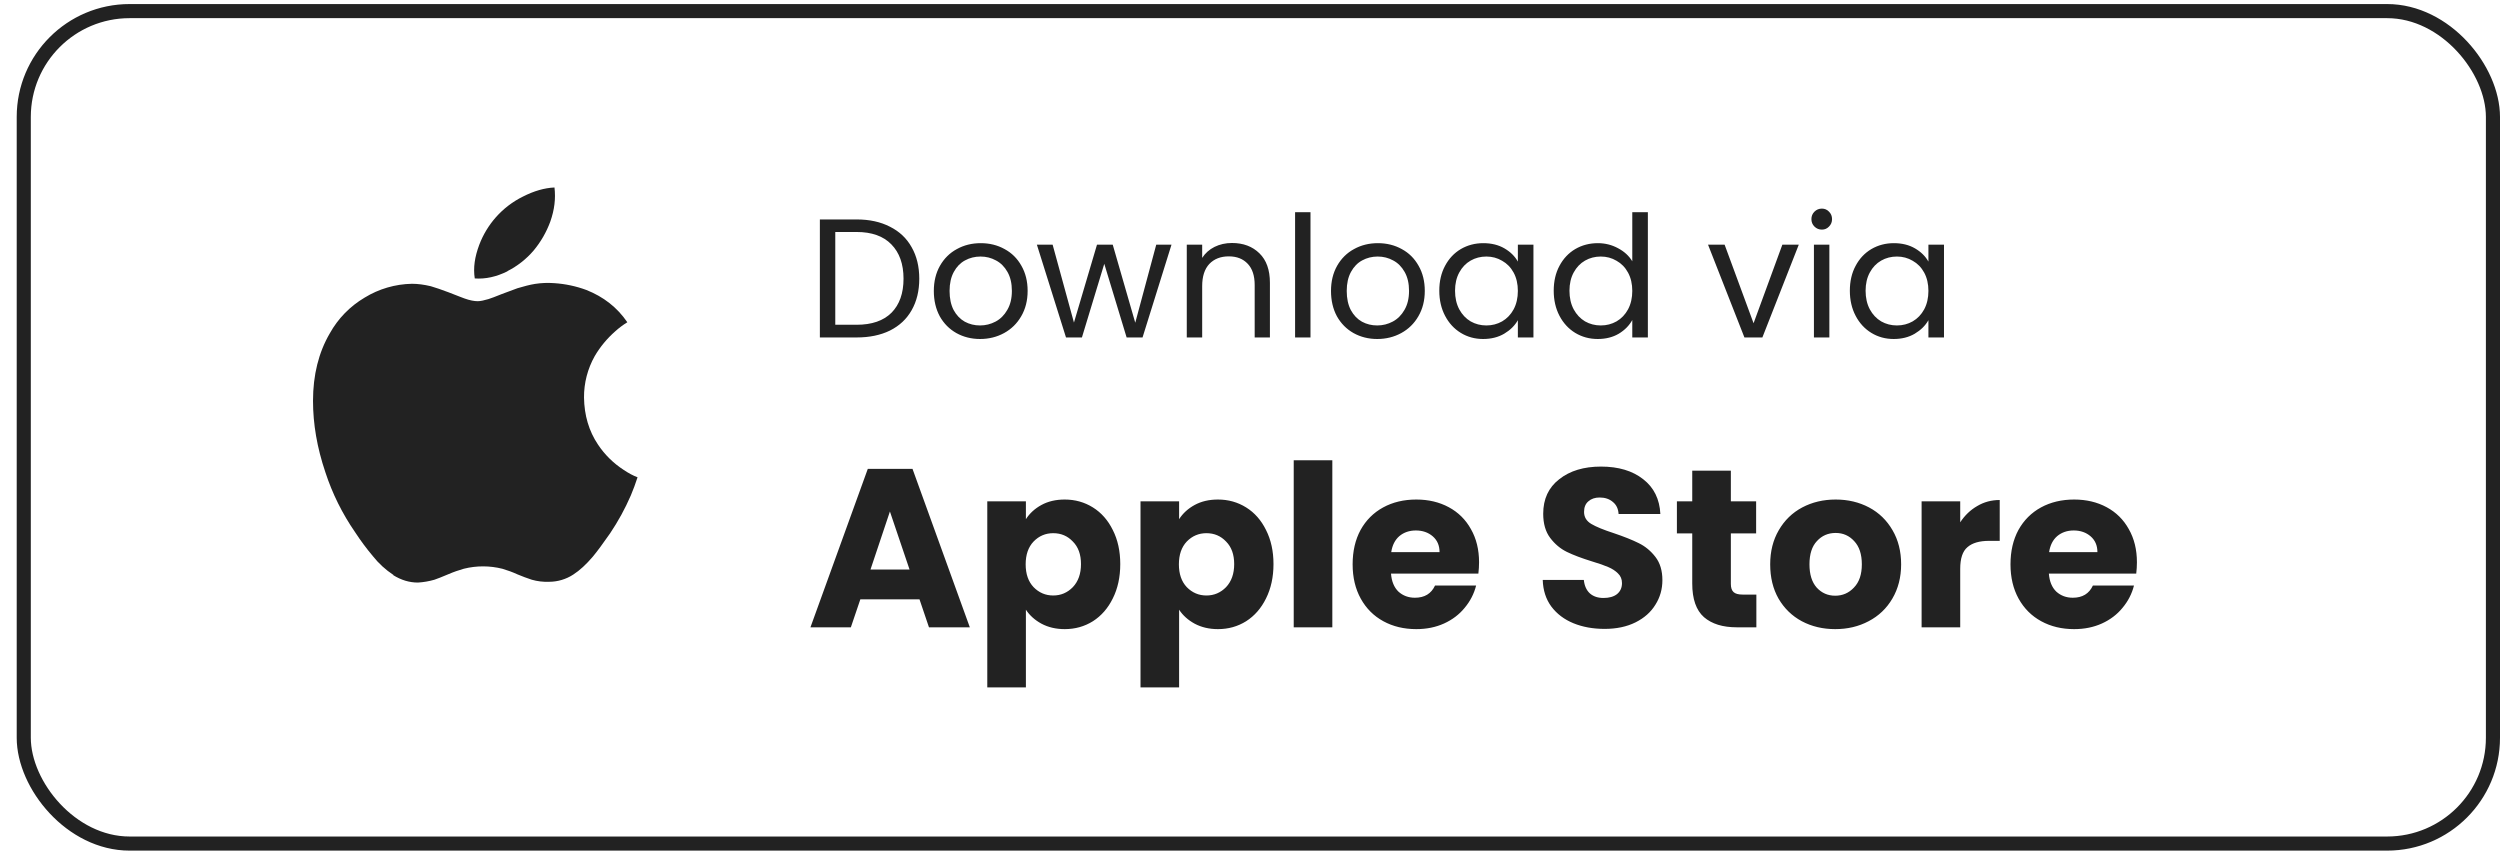 <svg width="117" height="40" viewBox="0 0 117 40" fill="none" xmlns="http://www.w3.org/2000/svg">
<rect x="1.112" y="0.52" width="115.558" height="38.959" rx="4.952" stroke="#222222" stroke-width="0.66"/>
<path d="M40.09 10.27C40.692 10.27 41.212 10.384 41.651 10.611C42.094 10.833 42.432 11.152 42.665 11.57C42.903 11.987 43.022 12.479 43.022 13.044C43.022 13.609 42.903 14.1 42.665 14.518C42.432 14.93 42.094 15.247 41.651 15.469C41.212 15.685 40.692 15.793 40.09 15.793H38.37V10.27H40.09ZM40.09 15.199C40.803 15.199 41.347 15.011 41.722 14.636C42.097 14.256 42.285 13.725 42.285 13.044C42.285 12.357 42.094 11.821 41.714 11.435C41.339 11.05 40.797 10.857 40.09 10.857H39.091V15.199H40.09ZM45.867 15.865C45.46 15.865 45.09 15.772 44.757 15.587C44.43 15.402 44.171 15.141 43.981 14.803C43.796 14.46 43.703 14.063 43.703 13.614C43.703 13.171 43.798 12.78 43.989 12.441C44.184 12.098 44.448 11.837 44.781 11.657C45.114 11.472 45.486 11.38 45.898 11.38C46.31 11.38 46.683 11.472 47.015 11.657C47.348 11.837 47.61 12.095 47.8 12.434C47.995 12.772 48.093 13.165 48.093 13.614C48.093 14.063 47.993 14.46 47.792 14.803C47.596 15.141 47.33 15.402 46.992 15.587C46.654 15.772 46.279 15.865 45.867 15.865ZM45.867 15.231C46.125 15.231 46.368 15.17 46.596 15.049C46.823 14.927 47.005 14.745 47.142 14.502C47.285 14.259 47.356 13.963 47.356 13.614C47.356 13.266 47.288 12.97 47.15 12.727C47.013 12.484 46.833 12.304 46.611 12.188C46.389 12.066 46.149 12.006 45.89 12.006C45.626 12.006 45.383 12.066 45.161 12.188C44.945 12.304 44.77 12.484 44.638 12.727C44.506 12.97 44.44 13.266 44.44 13.614C44.44 13.968 44.504 14.267 44.63 14.51C44.762 14.753 44.937 14.935 45.153 15.056C45.37 15.173 45.608 15.231 45.867 15.231ZM54.826 11.451L53.471 15.793H52.726L51.68 12.346L50.634 15.793H49.889L48.526 11.451H49.263L50.261 15.096L51.339 11.451H52.076L53.13 15.104L54.112 11.451H54.826ZM57.657 11.372C58.185 11.372 58.613 11.533 58.941 11.855C59.268 12.172 59.432 12.632 59.432 13.234V15.793H58.719V13.337C58.719 12.904 58.611 12.574 58.394 12.346C58.177 12.114 57.882 11.998 57.507 11.998C57.126 11.998 56.822 12.117 56.595 12.354C56.373 12.592 56.262 12.938 56.262 13.392V15.793H55.541V11.451H56.262V12.069C56.405 11.847 56.598 11.675 56.841 11.554C57.089 11.432 57.361 11.372 57.657 11.372ZM61.331 9.93V15.793H60.61V9.93H61.331ZM64.454 15.865C64.047 15.865 63.677 15.772 63.344 15.587C63.017 15.402 62.758 15.141 62.568 14.803C62.383 14.46 62.291 14.063 62.291 13.614C62.291 13.171 62.386 12.78 62.576 12.441C62.771 12.098 63.035 11.837 63.368 11.657C63.701 11.472 64.073 11.38 64.485 11.38C64.897 11.38 65.27 11.472 65.603 11.657C65.936 11.837 66.197 12.095 66.387 12.434C66.583 12.772 66.68 13.165 66.68 13.614C66.68 14.063 66.58 14.46 66.379 14.803C66.184 15.141 65.917 15.402 65.579 15.587C65.241 15.772 64.866 15.865 64.454 15.865ZM64.454 15.231C64.713 15.231 64.956 15.17 65.183 15.049C65.41 14.927 65.592 14.745 65.73 14.502C65.872 14.259 65.943 13.963 65.943 13.614C65.943 13.266 65.875 12.97 65.737 12.727C65.6 12.484 65.421 12.304 65.199 12.188C64.977 12.066 64.736 12.006 64.478 12.006C64.213 12.006 63.97 12.066 63.748 12.188C63.532 12.304 63.358 12.484 63.225 12.727C63.093 12.97 63.027 13.266 63.027 13.614C63.027 13.968 63.091 14.267 63.218 14.51C63.35 14.753 63.524 14.935 63.741 15.056C63.957 15.173 64.195 15.231 64.454 15.231ZM67.359 13.606C67.359 13.163 67.449 12.774 67.629 12.441C67.808 12.103 68.054 11.842 68.365 11.657C68.682 11.472 69.034 11.38 69.419 11.38C69.8 11.38 70.13 11.462 70.41 11.625C70.69 11.789 70.898 11.995 71.036 12.243V11.451H71.765V15.793H71.036V14.985C70.893 15.239 70.679 15.45 70.394 15.619C70.114 15.783 69.786 15.865 69.411 15.865C69.026 15.865 68.677 15.77 68.365 15.579C68.054 15.389 67.808 15.122 67.629 14.779C67.449 14.436 67.359 14.045 67.359 13.606ZM71.036 13.614C71.036 13.287 70.97 13.002 70.838 12.758C70.706 12.515 70.526 12.331 70.299 12.204C70.077 12.072 69.831 12.006 69.562 12.006C69.293 12.006 69.047 12.069 68.825 12.196C68.603 12.323 68.426 12.508 68.294 12.751C68.162 12.993 68.096 13.279 68.096 13.606C68.096 13.939 68.162 14.23 68.294 14.478C68.426 14.721 68.603 14.909 68.825 15.041C69.047 15.167 69.293 15.231 69.562 15.231C69.831 15.231 70.077 15.167 70.299 15.041C70.526 14.909 70.706 14.721 70.838 14.478C70.97 14.23 71.036 13.942 71.036 13.614ZM72.714 13.606C72.714 13.163 72.804 12.774 72.983 12.441C73.163 12.103 73.409 11.842 73.72 11.657C74.037 11.472 74.391 11.38 74.782 11.38C75.12 11.38 75.434 11.459 75.725 11.617C76.016 11.771 76.237 11.974 76.391 12.228V9.93H77.12V15.793H76.391V14.977C76.248 15.236 76.037 15.45 75.757 15.619C75.477 15.783 75.149 15.865 74.774 15.865C74.388 15.865 74.037 15.77 73.72 15.579C73.409 15.389 73.163 15.122 72.983 14.779C72.804 14.436 72.714 14.045 72.714 13.606ZM76.391 13.614C76.391 13.287 76.325 13.002 76.192 12.758C76.061 12.515 75.881 12.331 75.654 12.204C75.432 12.072 75.186 12.006 74.917 12.006C74.647 12.006 74.402 12.069 74.18 12.196C73.958 12.323 73.781 12.508 73.649 12.751C73.517 12.993 73.451 13.279 73.451 13.606C73.451 13.939 73.517 14.23 73.649 14.478C73.781 14.721 73.958 14.909 74.18 15.041C74.402 15.167 74.647 15.231 74.917 15.231C75.186 15.231 75.432 15.167 75.654 15.041C75.881 14.909 76.061 14.721 76.192 14.478C76.325 14.23 76.391 13.942 76.391 13.614ZM82.067 15.128L83.414 11.451H84.183L82.479 15.793H81.639L79.936 11.451H80.712L82.067 15.128ZM85.265 10.746C85.128 10.746 85.011 10.698 84.916 10.603C84.821 10.508 84.774 10.392 84.774 10.255C84.774 10.117 84.821 10.001 84.916 9.906C85.011 9.811 85.128 9.763 85.265 9.763C85.397 9.763 85.508 9.811 85.598 9.906C85.693 10.001 85.74 10.117 85.74 10.255C85.74 10.392 85.693 10.508 85.598 10.603C85.508 10.698 85.397 10.746 85.265 10.746ZM85.614 11.451V15.793H84.892V11.451H85.614ZM86.573 13.606C86.573 13.163 86.663 12.774 86.843 12.441C87.022 12.103 87.268 11.842 87.579 11.657C87.896 11.472 88.248 11.38 88.633 11.38C89.014 11.38 89.344 11.462 89.624 11.625C89.904 11.789 90.112 11.995 90.25 12.243V11.451H90.979V15.793H90.25V14.985C90.107 15.239 89.893 15.45 89.608 15.619C89.328 15.783 89.001 15.865 88.625 15.865C88.24 15.865 87.891 15.77 87.579 15.579C87.268 15.389 87.022 15.122 86.843 14.779C86.663 14.436 86.573 14.045 86.573 13.606ZM90.25 13.614C90.25 13.287 90.184 13.002 90.052 12.758C89.92 12.515 89.74 12.331 89.513 12.204C89.291 12.072 89.045 12.006 88.776 12.006C88.507 12.006 88.261 12.069 88.039 12.196C87.817 12.323 87.64 12.508 87.508 12.751C87.376 12.993 87.31 13.279 87.31 13.606C87.31 13.939 87.376 14.23 87.508 14.478C87.64 14.721 87.817 14.909 88.039 15.041C88.261 15.167 88.507 15.231 88.776 15.231C89.045 15.231 89.291 15.167 89.513 15.041C89.74 14.909 89.92 14.721 90.052 14.478C90.184 14.23 90.25 13.942 90.25 13.614Z" fill="#222222"/>
<path d="M43.032 28.048H40.264L39.82 29.358H37.929L40.613 21.942H42.705L45.388 29.358H43.476L43.032 28.048ZM42.567 26.654L41.648 23.938L40.739 26.654H42.567ZM48.012 24.298C48.188 24.023 48.431 23.801 48.741 23.632C49.05 23.463 49.413 23.378 49.829 23.378C50.315 23.378 50.755 23.502 51.149 23.748C51.544 23.995 51.854 24.347 52.079 24.805C52.312 25.263 52.428 25.794 52.428 26.4C52.428 27.006 52.312 27.541 52.079 28.006C51.854 28.464 51.544 28.82 51.149 29.073C50.755 29.32 50.315 29.443 49.829 29.443C49.42 29.443 49.057 29.358 48.741 29.189C48.431 29.02 48.188 28.802 48.012 28.534V32.169H46.205V23.463H48.012V24.298ZM50.59 26.4C50.59 25.949 50.463 25.597 50.209 25.344C49.963 25.083 49.656 24.953 49.29 24.953C48.931 24.953 48.624 25.083 48.371 25.344C48.124 25.604 48.001 25.96 48.001 26.411C48.001 26.861 48.124 27.217 48.371 27.478C48.624 27.738 48.931 27.869 49.29 27.869C49.649 27.869 49.956 27.738 50.209 27.478C50.463 27.21 50.59 26.851 50.59 26.4ZM55.182 24.298C55.358 24.023 55.601 23.801 55.911 23.632C56.221 23.463 56.584 23.378 57 23.378C57.486 23.378 57.926 23.502 58.32 23.748C58.715 23.995 59.025 24.347 59.25 24.805C59.482 25.263 59.599 25.794 59.599 26.4C59.599 27.006 59.482 27.541 59.25 28.006C59.025 28.464 58.715 28.82 58.32 29.073C57.926 29.32 57.486 29.443 57 29.443C56.591 29.443 56.228 29.358 55.911 29.189C55.601 29.02 55.358 28.802 55.182 28.534V32.169H53.376V23.463H55.182V24.298ZM57.76 26.4C57.76 25.949 57.633 25.597 57.38 25.344C57.133 25.083 56.827 24.953 56.461 24.953C56.102 24.953 55.795 25.083 55.541 25.344C55.295 25.604 55.172 25.96 55.172 26.411C55.172 26.861 55.295 27.217 55.541 27.478C55.795 27.738 56.102 27.869 56.461 27.869C56.82 27.869 57.126 27.738 57.38 27.478C57.633 27.21 57.76 26.851 57.76 26.4ZM62.353 21.54V29.358H60.546V21.54H62.353ZM69.22 26.316C69.22 26.485 69.209 26.661 69.188 26.844H65.099C65.127 27.21 65.244 27.492 65.448 27.689C65.659 27.879 65.916 27.974 66.219 27.974C66.67 27.974 66.983 27.784 67.159 27.404H69.082C68.984 27.791 68.804 28.14 68.543 28.45C68.29 28.76 67.969 29.003 67.582 29.179C67.195 29.355 66.761 29.443 66.283 29.443C65.705 29.443 65.191 29.32 64.74 29.073C64.289 28.827 63.937 28.474 63.684 28.017C63.43 27.559 63.303 27.023 63.303 26.411C63.303 25.798 63.426 25.263 63.673 24.805C63.926 24.347 64.279 23.995 64.73 23.748C65.18 23.502 65.698 23.378 66.283 23.378C66.853 23.378 67.36 23.498 67.804 23.738C68.248 23.977 68.593 24.319 68.839 24.762C69.093 25.206 69.22 25.724 69.22 26.316ZM67.371 25.84C67.371 25.53 67.265 25.284 67.054 25.101C66.843 24.918 66.578 24.826 66.261 24.826C65.959 24.826 65.701 24.914 65.49 25.09C65.286 25.266 65.159 25.516 65.11 25.84H67.371ZM75.095 29.432C74.553 29.432 74.067 29.344 73.637 29.168C73.208 28.992 72.862 28.732 72.602 28.386C72.348 28.041 72.215 27.626 72.2 27.14H74.123C74.151 27.414 74.247 27.626 74.409 27.774C74.571 27.915 74.782 27.985 75.043 27.985C75.31 27.985 75.522 27.925 75.676 27.805C75.831 27.678 75.909 27.506 75.909 27.288C75.909 27.105 75.846 26.953 75.719 26.833C75.599 26.714 75.448 26.615 75.264 26.538C75.088 26.46 74.835 26.372 74.504 26.273C74.025 26.125 73.634 25.977 73.331 25.83C73.028 25.682 72.767 25.463 72.549 25.174C72.331 24.886 72.222 24.509 72.222 24.044C72.222 23.354 72.472 22.815 72.972 22.428C73.472 22.033 74.123 21.836 74.926 21.836C75.743 21.836 76.402 22.033 76.902 22.428C77.402 22.815 77.67 23.357 77.705 24.055H75.75C75.736 23.815 75.648 23.628 75.486 23.495C75.324 23.354 75.117 23.283 74.863 23.283C74.644 23.283 74.469 23.343 74.335 23.463C74.201 23.576 74.134 23.741 74.134 23.959C74.134 24.199 74.247 24.386 74.472 24.52C74.697 24.653 75.049 24.798 75.528 24.953C76.007 25.115 76.395 25.27 76.691 25.418C76.994 25.566 77.254 25.78 77.472 26.062C77.691 26.344 77.8 26.706 77.8 27.15C77.8 27.573 77.691 27.957 77.472 28.302C77.261 28.647 76.951 28.922 76.543 29.126C76.134 29.33 75.652 29.432 75.095 29.432ZM82.198 27.826V29.358H81.278C80.623 29.358 80.113 29.2 79.746 28.883C79.38 28.559 79.197 28.034 79.197 27.309V24.963H78.479V23.463H79.197V22.026H81.004V23.463H82.187V24.963H81.004V27.33C81.004 27.506 81.046 27.633 81.131 27.71C81.215 27.788 81.356 27.826 81.553 27.826H82.198ZM85.888 29.443C85.31 29.443 84.789 29.32 84.324 29.073C83.866 28.827 83.503 28.474 83.236 28.017C82.975 27.559 82.845 27.023 82.845 26.411C82.845 25.805 82.979 25.273 83.246 24.815C83.514 24.351 83.88 23.995 84.345 23.748C84.81 23.502 85.331 23.378 85.909 23.378C86.486 23.378 87.007 23.502 87.472 23.748C87.937 23.995 88.303 24.351 88.571 24.815C88.839 25.273 88.973 25.805 88.973 26.411C88.973 27.016 88.835 27.552 88.561 28.017C88.293 28.474 87.923 28.827 87.451 29.073C86.986 29.32 86.465 29.443 85.888 29.443ZM85.888 27.879C86.233 27.879 86.525 27.753 86.764 27.499C87.011 27.245 87.134 26.883 87.134 26.411C87.134 25.939 87.015 25.576 86.775 25.323C86.543 25.069 86.254 24.942 85.909 24.942C85.556 24.942 85.264 25.069 85.032 25.323C84.799 25.569 84.683 25.932 84.683 26.411C84.683 26.883 84.796 27.245 85.021 27.499C85.254 27.753 85.543 27.879 85.888 27.879ZM91.738 24.445C91.949 24.122 92.213 23.868 92.53 23.685C92.847 23.495 93.199 23.4 93.587 23.4V25.312H93.09C92.639 25.312 92.301 25.41 92.076 25.608C91.85 25.798 91.738 26.136 91.738 26.622V29.358H89.931V23.463H91.738V24.445ZM100.008 26.316C100.008 26.485 99.997 26.661 99.976 26.844H95.887C95.915 27.21 96.031 27.492 96.236 27.689C96.447 27.879 96.704 27.974 97.007 27.974C97.458 27.974 97.771 27.784 97.947 27.404H99.87C99.772 27.791 99.592 28.14 99.331 28.45C99.078 28.76 98.757 29.003 98.37 29.179C97.983 29.355 97.549 29.443 97.07 29.443C96.493 29.443 95.979 29.32 95.528 29.073C95.077 28.827 94.725 28.474 94.471 28.017C94.218 27.559 94.091 27.023 94.091 26.411C94.091 25.798 94.214 25.263 94.461 24.805C94.714 24.347 95.067 23.995 95.517 23.748C95.968 23.502 96.486 23.378 97.07 23.378C97.641 23.378 98.148 23.498 98.592 23.738C99.036 23.977 99.381 24.319 99.627 24.762C99.881 25.206 100.008 25.724 100.008 26.316ZM98.159 25.84C98.159 25.53 98.053 25.284 97.842 25.101C97.63 24.918 97.366 24.826 97.049 24.826C96.746 24.826 96.489 24.914 96.278 25.09C96.074 25.266 95.947 25.516 95.898 25.84H98.159Z" fill="#222222"/>
<path d="M18.415 26.91C18.046 26.667 17.719 26.368 17.447 26.023C17.147 25.666 16.87 25.293 16.616 24.903C16.02 24.04 15.552 23.097 15.228 22.103C14.838 20.948 14.649 19.841 14.649 18.758C14.649 17.549 14.914 16.493 15.432 15.606C15.816 14.912 16.38 14.333 17.066 13.928C17.732 13.519 18.496 13.296 19.279 13.281C19.553 13.281 19.848 13.32 20.161 13.395C20.386 13.458 20.66 13.557 20.995 13.681C21.421 13.843 21.655 13.943 21.735 13.967C21.984 14.057 22.194 14.096 22.359 14.096C22.484 14.096 22.66 14.057 22.861 13.997C22.974 13.957 23.186 13.888 23.491 13.759C23.792 13.651 24.03 13.558 24.218 13.489C24.508 13.404 24.788 13.326 25.037 13.287C25.333 13.241 25.633 13.229 25.932 13.251C26.449 13.284 26.959 13.392 27.445 13.572C28.239 13.888 28.881 14.381 29.359 15.082C29.157 15.206 28.967 15.348 28.793 15.506C28.413 15.839 28.089 16.23 27.834 16.664C27.5 17.258 27.327 17.926 27.332 18.604C27.344 19.438 27.56 20.172 27.986 20.806C28.299 21.277 28.707 21.679 29.183 21.988C29.426 22.151 29.636 22.262 29.837 22.337C29.743 22.626 29.642 22.906 29.524 23.183C29.255 23.804 28.929 24.4 28.55 24.963C28.212 25.448 27.947 25.809 27.746 26.049C27.433 26.416 27.131 26.696 26.827 26.891C26.492 27.11 26.096 27.228 25.695 27.228C25.422 27.238 25.15 27.206 24.888 27.131C24.663 27.056 24.44 26.975 24.221 26.882C23.994 26.778 23.759 26.691 23.518 26.62C22.924 26.469 22.302 26.468 21.707 26.617C21.464 26.687 21.229 26.767 20.998 26.867C20.672 27.002 20.456 27.093 20.331 27.131C20.082 27.203 19.823 27.248 19.561 27.264C19.156 27.264 18.779 27.149 18.404 26.918L18.415 26.91ZM23.756 12.694C23.226 12.956 22.721 13.067 22.219 13.031C22.14 12.531 22.219 12.02 22.428 11.46C22.607 10.986 22.871 10.548 23.207 10.167C23.563 9.765 23.994 9.436 24.477 9.198C24.991 8.937 25.481 8.795 25.95 8.774C26.011 9.298 25.95 9.812 25.755 10.368C25.575 10.86 25.312 11.318 24.976 11.722C24.634 12.124 24.214 12.454 23.74 12.693L23.756 12.694Z" fill="#222222"/>
</svg>
